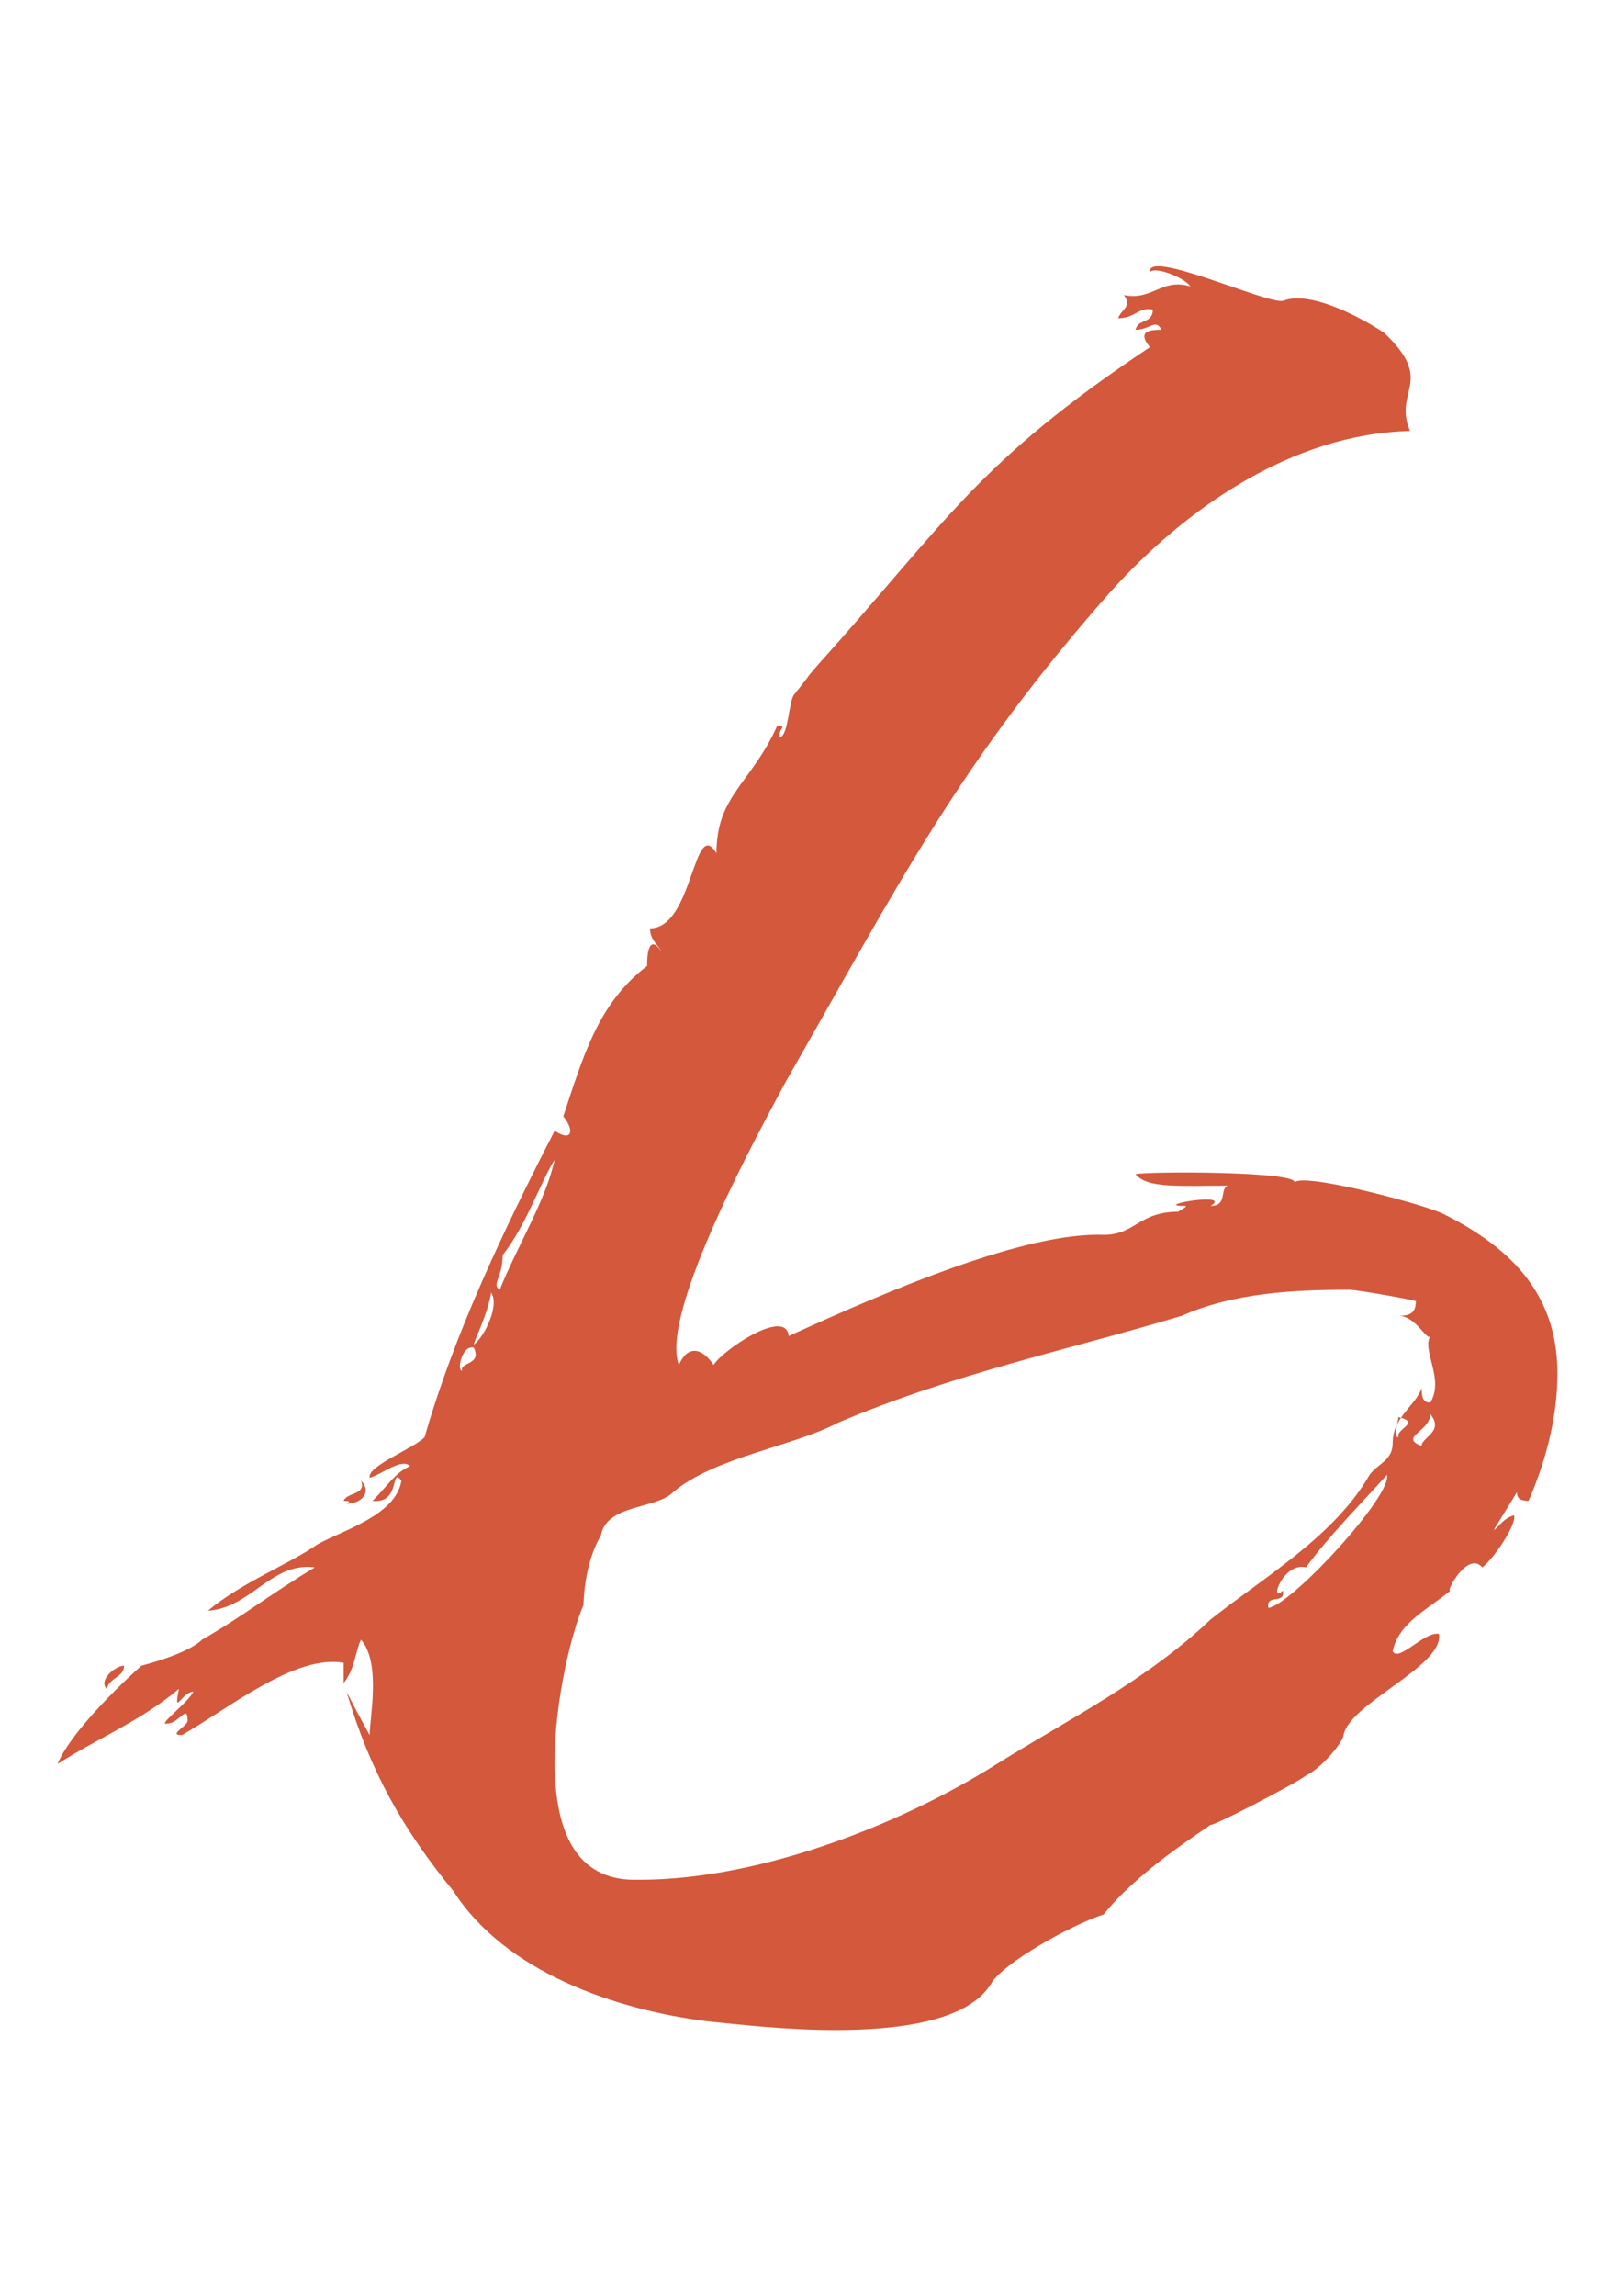 <?xml version="1.0" encoding="UTF-8"?> <svg xmlns="http://www.w3.org/2000/svg" version="1.1" viewBox="0 0 38.002 54"><defs><style> .cls-1 { fill: #d3583c; } </style></defs><g><g id="Layer_1"><g id="Layer_1-2" data-name="Layer_1"><path class="cls-1" d="M8.155,35.363c.136-.068,0-.068-.068-.068.068-.204.544-.136.408-.476.272.272,0,.544-.34.544ZM2.511,39.715c-.204-.204.204-.544.408-.544,0,.272-.34.272-.408.544ZM33.995,28.563c1.904.952,2.652,2.176,2.652,3.74,0,.884-.204,1.904-.68,2.992-.272,0-.272-.136-.272-.204l-.544.884c.068,0,.204-.272.476-.34.068.204-.476,1.02-.748,1.224-.34-.408-.884.612-.748.544-.476.408-1.224.748-1.36,1.428.136.272.748-.476,1.088-.408.136.748-2.108,1.632-2.244,2.38,0,.136-.476.748-.884.952-.272.204-2.244,1.224-2.244,1.156-.272.204-1.7,1.088-2.516,2.108-.816.272-2.38,1.156-2.652,1.632-.544.884-2.176,1.088-3.672,1.088-1.156,0-2.312-.136-2.992-.204-2.176-.272-4.76-1.156-5.984-3.06-1.224-1.496-1.972-2.856-2.516-4.692.204.408.544,1.02.544,1.02,0-.408.272-1.7-.204-2.244-.136.272-.136.68-.408,1.02,0,.136,0-.34,0-.476-1.156-.204-2.72,1.088-3.808,1.7-.34,0,.136-.204.136-.34,0-.408-.204.068-.476.068-.272.068.476-.476.612-.748-.272,0-.476.612-.34-.068-.884.748-1.904,1.156-2.856,1.768.272-.68,1.36-1.768,1.972-2.312,0,0,1.088-.272,1.428-.612.952-.544,1.632-1.088,2.652-1.7-1.02-.136-1.496.952-2.516,1.02.816-.68,1.904-1.088,2.584-1.564.612-.34,1.836-.68,1.972-1.496-.272-.34,0,.544-.68.476.34-.34.544-.68.884-.816-.204-.204-.68.204-.952.272-.068-.272,1.02-.68,1.292-.952.68-2.38,1.836-4.828,3.06-7.208.408.272.476,0,.204-.34.476-1.428.816-2.652,1.972-3.536,0-.136,0-.816.34-.34-.068-.136-.272-.272-.272-.544,1.02,0,1.02-2.652,1.564-1.768,0-1.36.816-1.632,1.428-2.992.272,0,0,.068.068.272.204-.068.204-.884.34-1.02.544-.68.136-.204.544-.68,3.06-3.4,3.74-4.76,7.82-7.48-.34-.408.068-.408.272-.408-.136-.272-.272,0-.612,0,.068-.272.408-.136.408-.476-.34-.068-.408.204-.816.204.068-.204.34-.272.136-.544.68.136.884-.408,1.564-.204-.136-.204-.816-.476-.952-.34-.068-.544,2.72.748,3.128.68.68-.272,1.972.476,2.38.748,1.224,1.156.204,1.36.612,2.312-2.788.068-5.304,1.836-7.072,3.808-3.536,4.012-4.896,6.732-7.616,11.492-.544,1.02-2.992,5.44-2.516,6.664.204-.476.544-.408.816,0,.204-.34,1.7-1.36,1.768-.68,2.38-1.088,5.576-2.448,7.412-2.38.748,0,.816-.544,1.768-.544-.068,0,.272-.136.136-.136-.816,0,1.156-.34.612,0,.408,0,.204-.408.408-.476-1.156,0-1.904.068-2.176-.272.34-.068,3.876-.068,3.74.204.136-.272,3.196.544,3.536.748ZM10.875,32.235c-.068-.204.476-.136.272-.544-.272-.068-.408.544-.272.544ZM11.147,31.623c.272-.204.612-.952.408-1.224-.068.476-.408,1.156-.408,1.224ZM11.759,30.331c.408-1.02,1.088-2.108,1.292-3.06-.34.544-.68,1.564-1.224,2.244,0,.544-.272.68-.068.816ZM29.847,37.811c.544-.068,2.924-2.652,2.788-3.128-.544.612-1.36,1.428-1.904,2.176-.544-.136-.884.884-.544.544.068.34-.408.068-.34.408ZM32.227,34.683c.204-.272.544-.34.544-.748,0-.612.544-.884.68-1.292,0,.272.068.34.204.34.34-.544-.204-1.224,0-1.564-.068.136-.34-.476-.748-.476.272,0,.408-.068.408-.34.136,0-1.36-.272-1.564-.272-1.292,0-2.72.068-3.944.612-2.72.816-5.372,1.36-8.092,2.516-1.02.544-2.924.816-3.876,1.632-.408.408-1.564.272-1.7,1.02-.408.68-.408,1.632-.408,1.632-.272.612-.68,2.244-.68,3.672,0,1.496.408,2.72,1.768,2.788,2.856.068,6.256-1.224,8.636-2.72,1.632-1.02,3.536-1.972,5.032-3.4,1.292-1.02,2.924-1.972,3.74-3.4ZM32.907,33.799c-.068-.204.544-.34,0-.476,0,.068-.136.476,0,.476ZM33.451,34.003c0-.204.544-.34.204-.748,0,.408-.748.544-.204.748Z"></path></g></g></g></svg> 